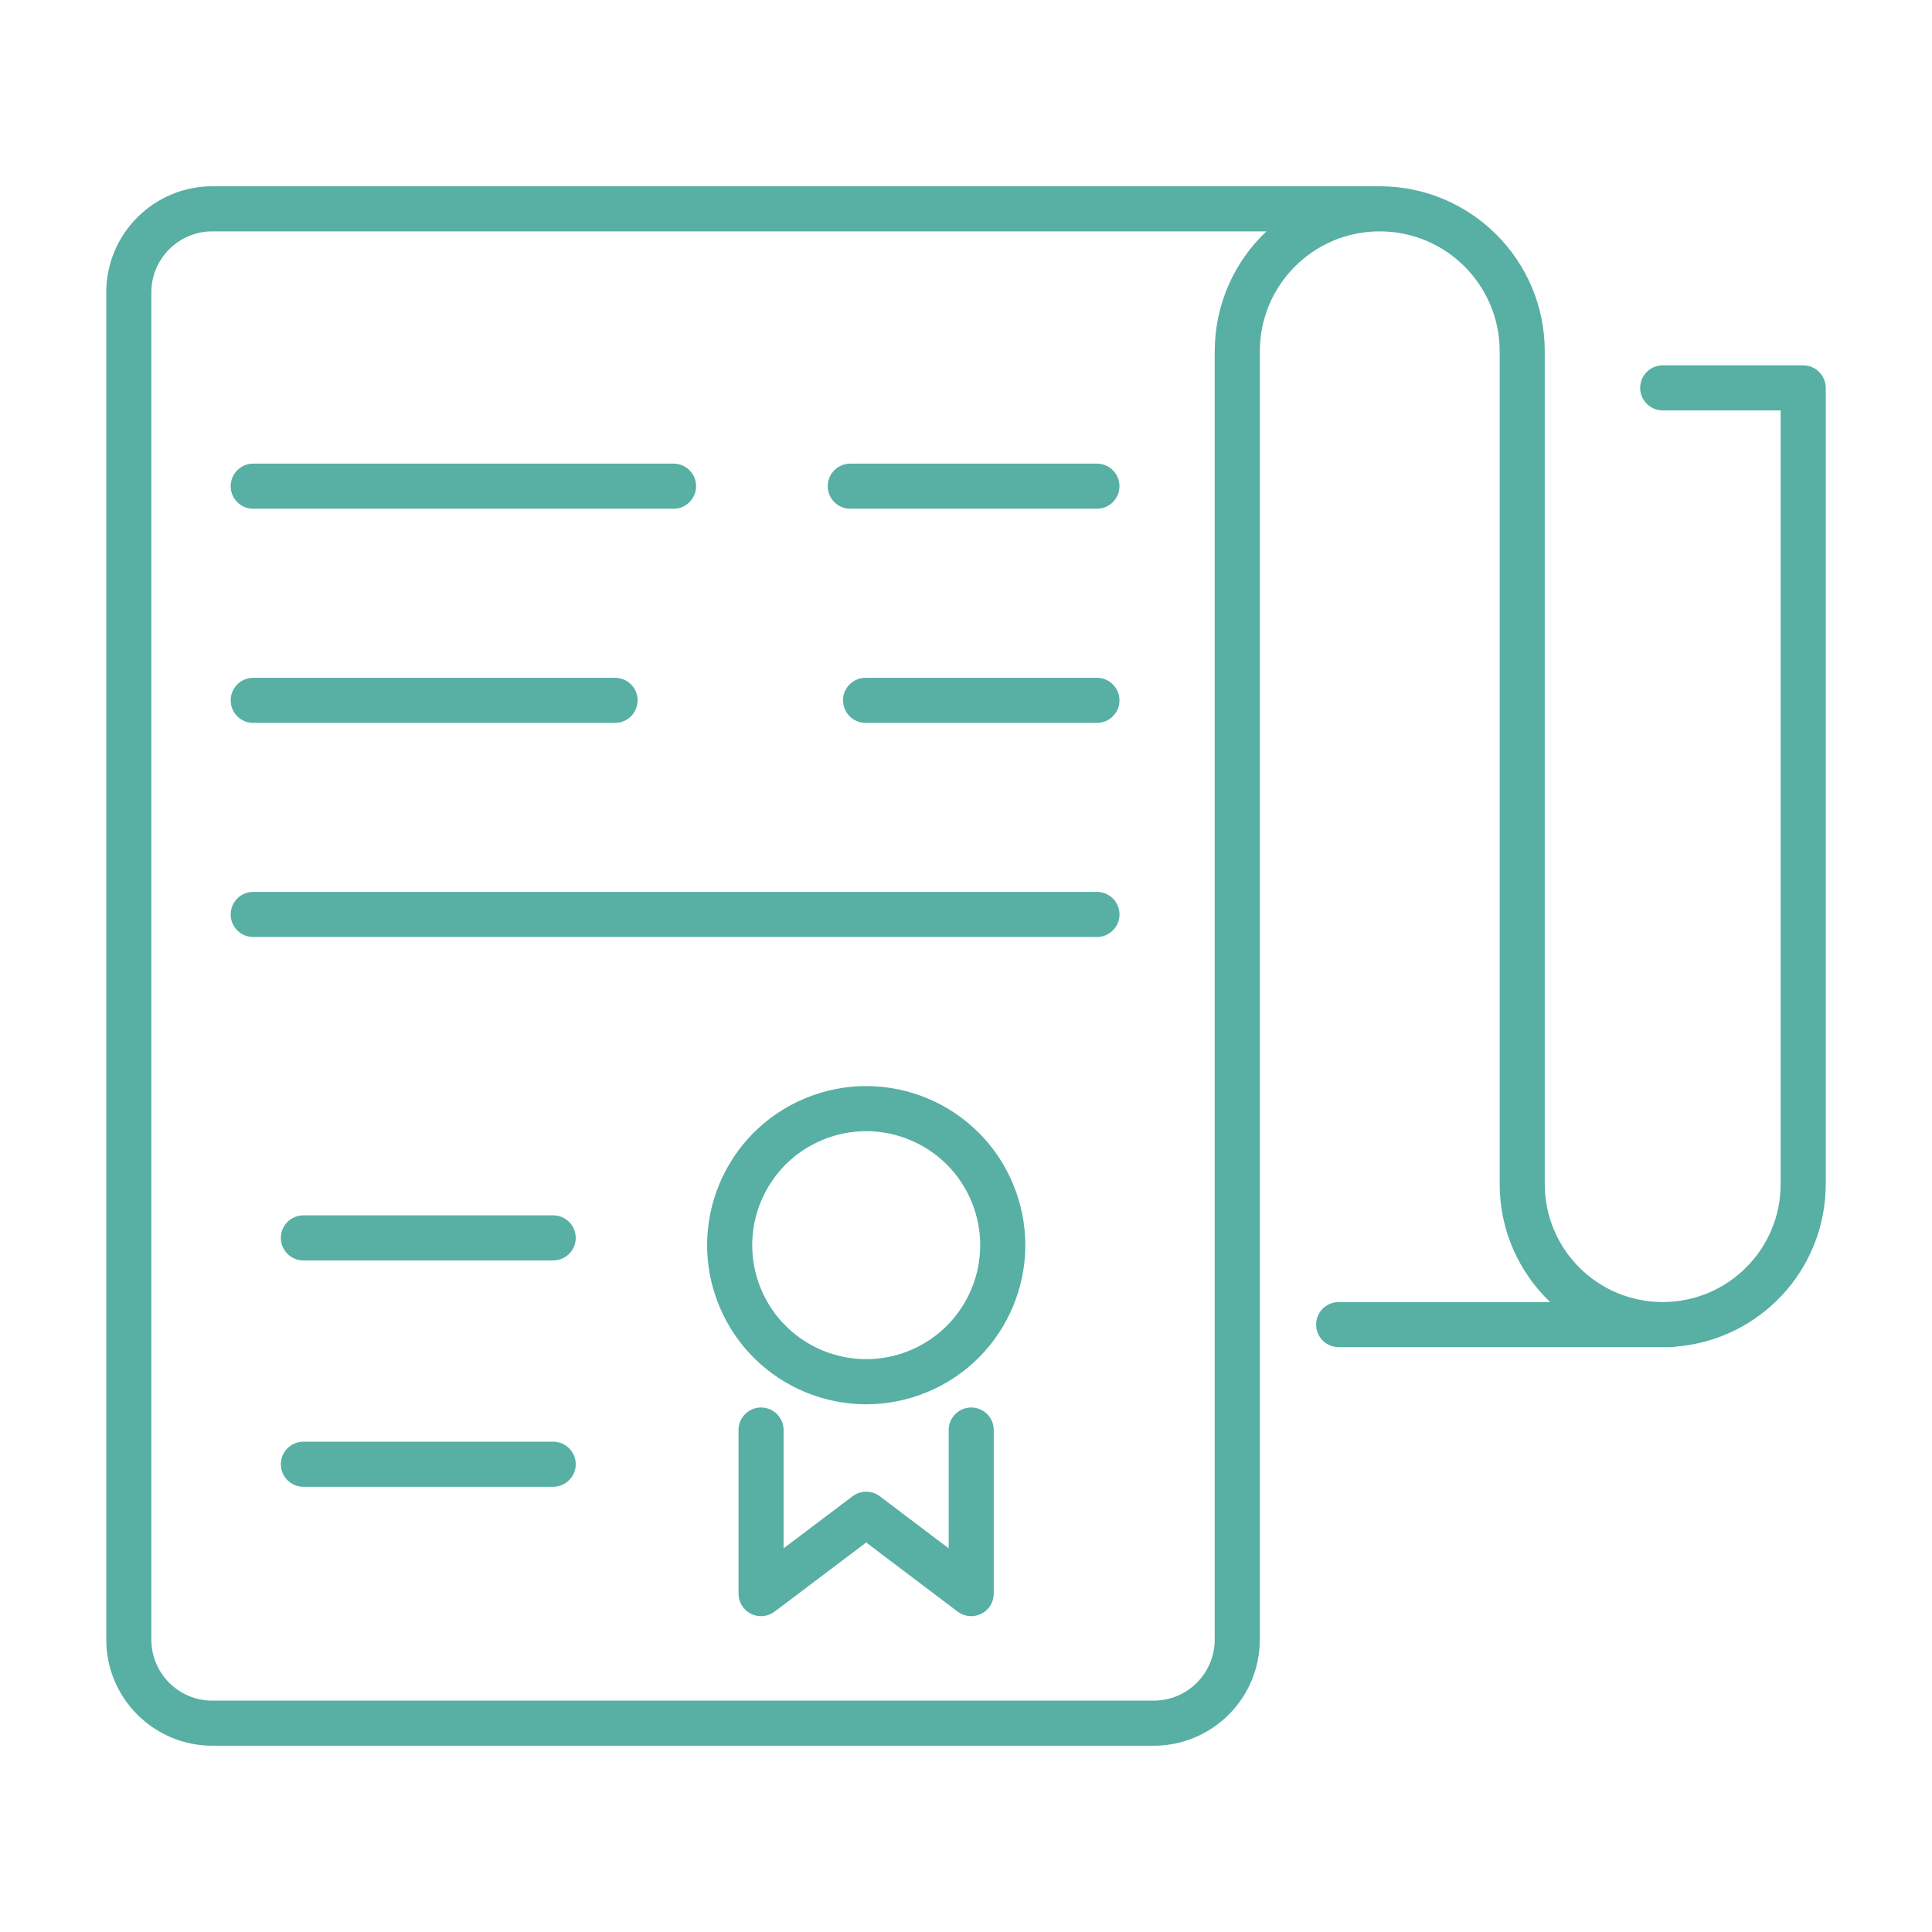 <?xml version="1.0" encoding="UTF-8"?>
<svg xmlns="http://www.w3.org/2000/svg" width="60" height="60" viewBox="0 0 60 60" fill="none">
  <path fill-rule="evenodd" clip-rule="evenodd" d="M6.595 7.185C5.549 7.185 4.7 8.034 4.7 9.081V50.919C4.7 51.966 5.549 52.815 6.595 52.815H35.829C36.875 52.815 37.724 51.966 37.724 50.919V10.943C37.724 10.935 37.724 10.928 37.725 10.921L37.725 10.91C37.725 9.443 38.341 8.119 39.33 7.185H6.595ZM39.124 10.943L39.124 10.932C39.124 10.925 39.125 10.917 39.125 10.91C39.125 8.853 40.792 7.185 42.849 7.185C44.906 7.185 46.574 8.853 46.574 10.91V36.773C46.574 38.215 47.175 39.515 48.141 40.437H41.574C41.187 40.437 40.874 40.75 40.874 41.136C40.874 41.523 41.187 41.837 41.574 41.837H51.896C51.948 41.837 51.999 41.831 52.048 41.82C54.653 41.611 56.7 39.432 56.7 36.773V12.046C56.7 11.659 56.386 11.346 56 11.346H51.637C51.25 11.346 50.937 11.659 50.937 12.046C50.937 12.432 51.25 12.746 51.637 12.746H55.3V36.773C55.3 38.797 53.66 40.436 51.637 40.436C49.613 40.436 47.974 38.797 47.974 36.773V10.91C47.974 8.081 45.68 5.787 42.852 5.785H42.849H42.849H6.595C4.776 5.785 3.3 7.261 3.3 9.081V50.919C3.3 52.739 4.776 54.215 6.595 54.215H35.829C37.649 54.215 39.124 52.739 39.124 50.919V10.943ZM7.164 15.099C7.164 14.712 7.477 14.399 7.864 14.399H20.918C21.305 14.399 21.618 14.712 21.618 15.099C21.618 15.486 21.305 15.799 20.918 15.799H7.864C7.477 15.799 7.164 15.486 7.164 15.099ZM25.706 15.099C25.706 14.712 26.019 14.399 26.406 14.399H34.066C34.453 14.399 34.766 14.712 34.766 15.099C34.766 15.486 34.453 15.799 34.066 15.799H26.406C26.019 15.799 25.706 15.486 25.706 15.099ZM7.864 21.05C7.477 21.05 7.164 21.363 7.164 21.75C7.164 22.136 7.477 22.45 7.864 22.45H19.102C19.488 22.45 19.802 22.136 19.802 21.75C19.802 21.363 19.488 21.05 19.102 21.05H7.864ZM26.181 21.75C26.181 21.363 26.495 21.05 26.881 21.05H34.066C34.453 21.05 34.766 21.363 34.766 21.75C34.766 22.136 34.453 22.45 34.066 22.45H26.881C26.495 22.45 26.181 22.136 26.181 21.75ZM7.864 27.699C7.477 27.699 7.164 28.012 7.164 28.399C7.164 28.785 7.477 29.099 7.864 29.099H34.067C34.453 29.099 34.767 28.785 34.767 28.399C34.767 28.012 34.453 27.699 34.067 27.699H7.864ZM25.546 35.4C23.74 36.148 22.883 38.218 23.631 40.025C24.379 41.831 26.45 42.688 28.256 41.94C30.062 41.192 30.919 39.122 30.171 37.316C29.423 35.509 27.353 34.652 25.546 35.4ZM22.337 40.56C21.293 38.04 22.49 35.15 25.011 34.106C27.531 33.062 30.421 34.259 31.465 36.78C32.509 39.3 31.312 42.19 28.791 43.234C26.271 44.278 23.381 43.081 22.337 40.56ZM23.635 43.711C24.022 43.711 24.335 44.024 24.335 44.411V48.085L26.478 46.467C26.728 46.279 27.072 46.279 27.322 46.467L29.462 48.085V44.411C29.462 44.024 29.776 43.711 30.162 43.711C30.549 43.711 30.862 44.024 30.862 44.411V49.491C30.862 49.757 30.712 50 30.474 50.118C30.236 50.236 29.952 50.21 29.74 50.05L26.9 47.903L24.057 50.05C23.845 50.21 23.561 50.236 23.323 50.118C23.085 49.999 22.935 49.757 22.935 49.491V44.411C22.935 44.024 23.249 43.711 23.635 43.711ZM9.422 37.744C9.036 37.744 8.722 38.057 8.722 38.444C8.722 38.831 9.036 39.144 9.422 39.144H17.18C17.566 39.144 17.88 38.831 17.88 38.444C17.88 38.057 17.566 37.744 17.18 37.744H9.422ZM9.422 44.773C9.036 44.773 8.722 45.086 8.722 45.473C8.722 45.86 9.036 46.173 9.422 46.173H17.18C17.566 46.173 17.88 45.86 17.88 45.473C17.88 45.086 17.566 44.773 17.18 44.773H9.422Z" fill="#58AFA4"></path>
</svg>
